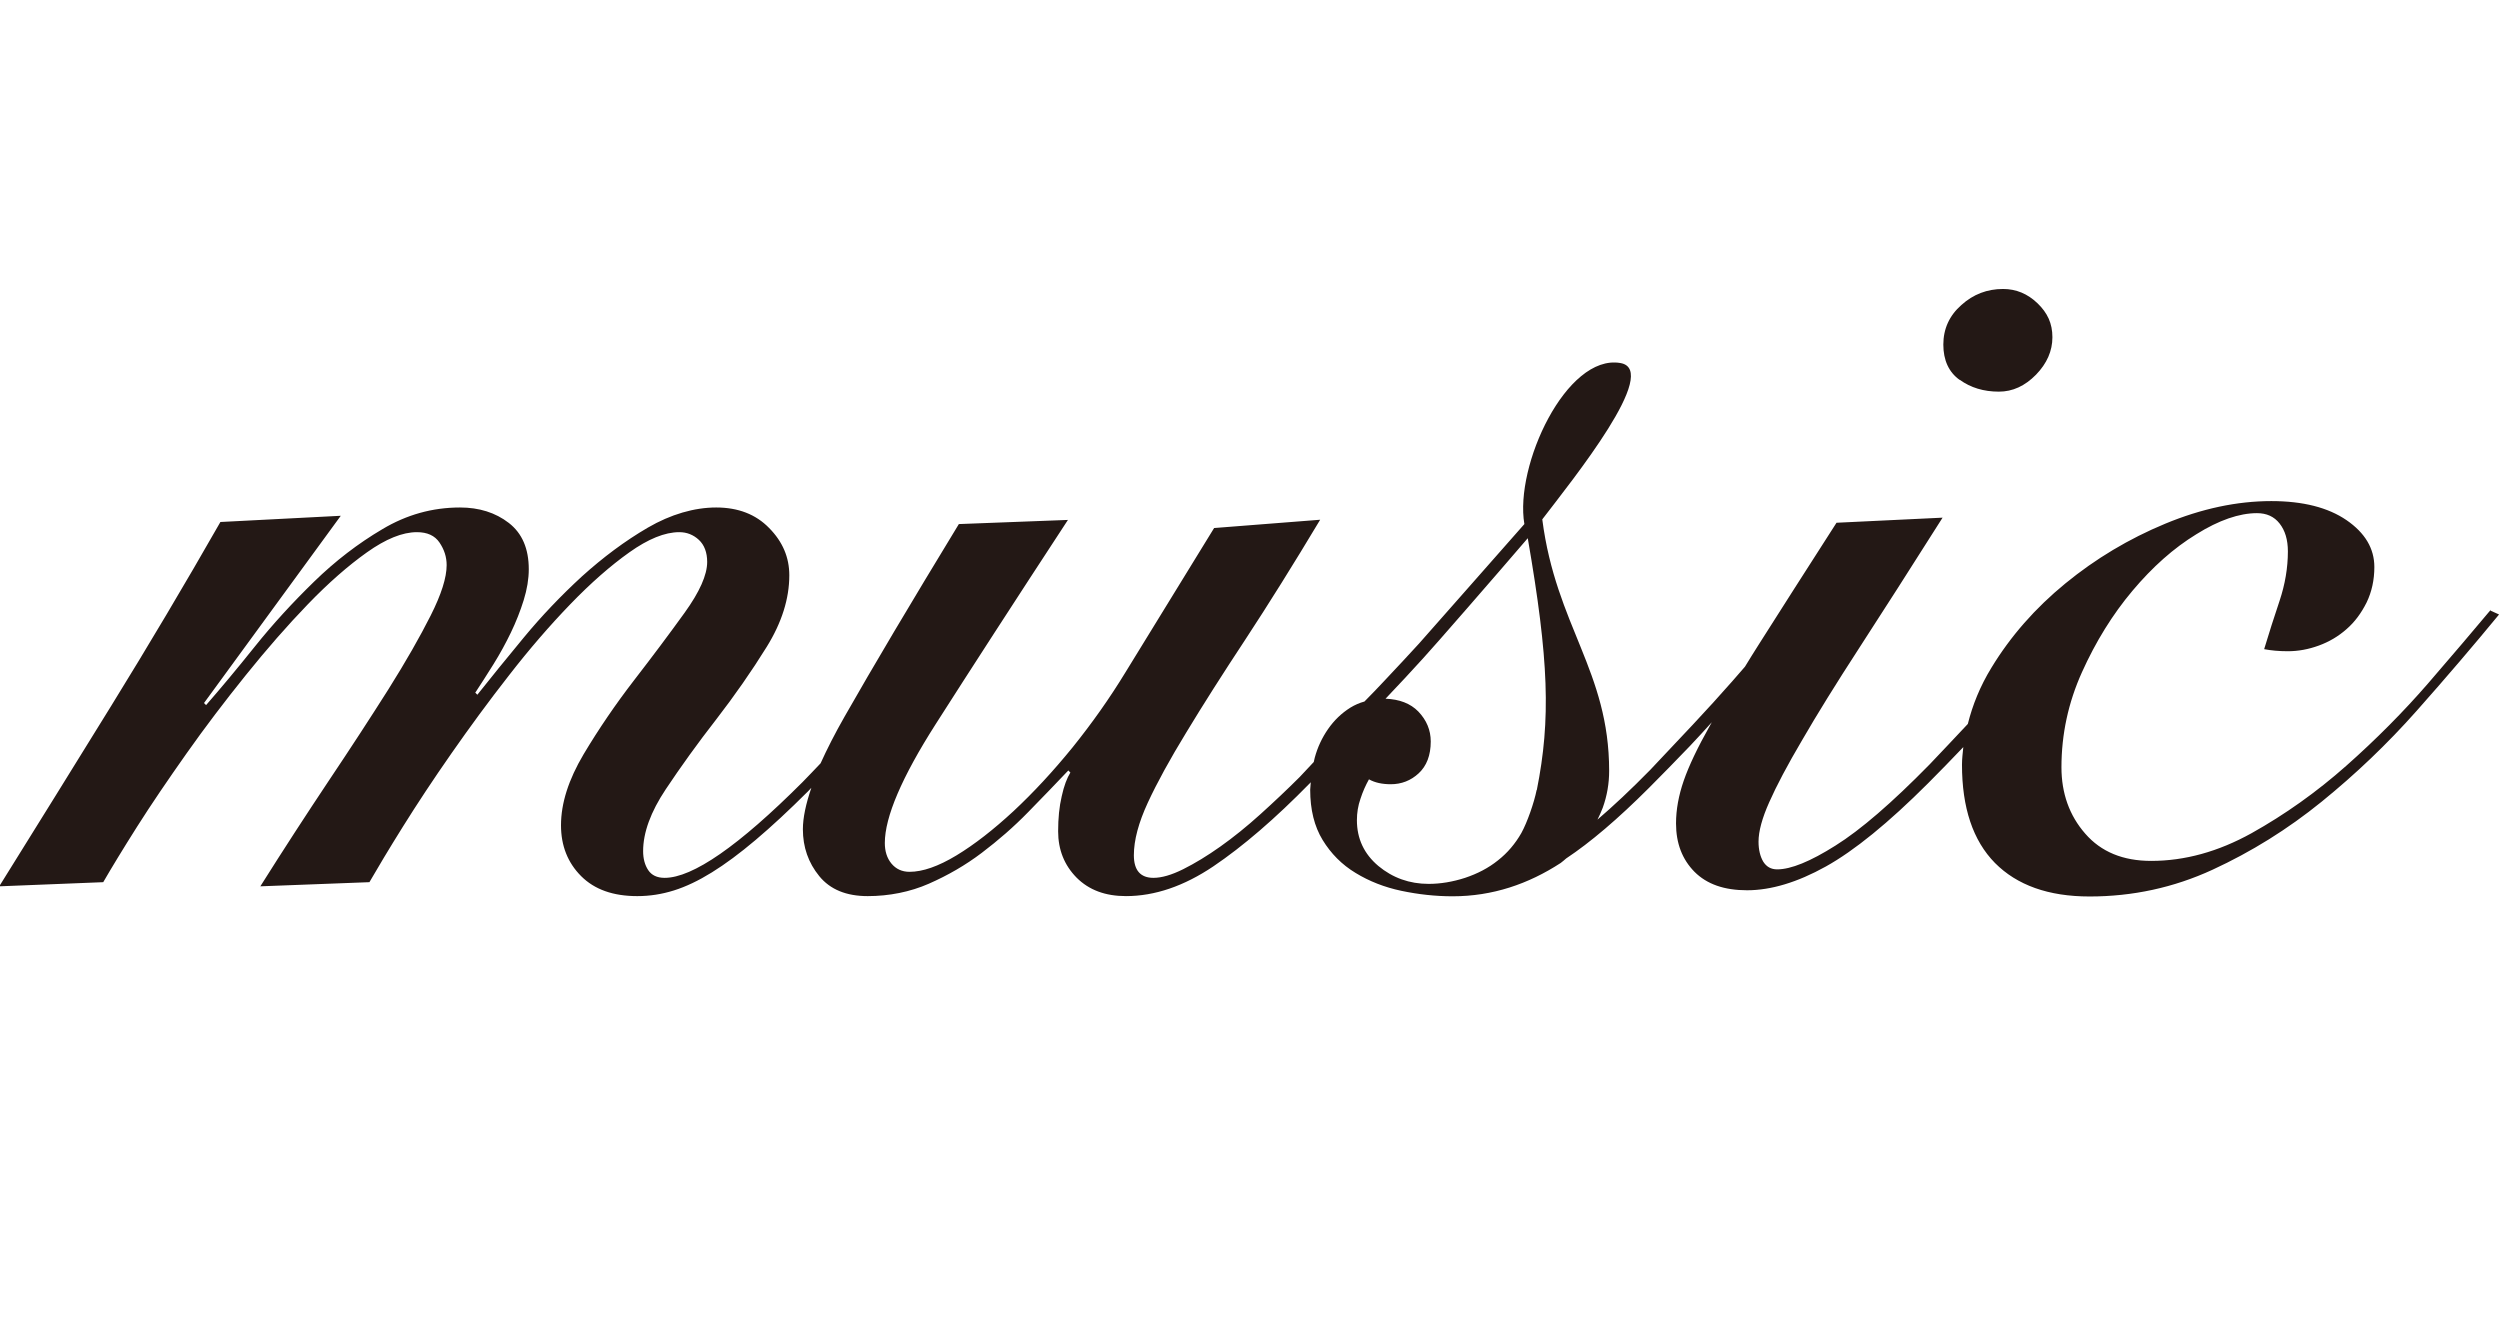 <?xml version="1.0" encoding="UTF-8"?>
<svg id="_レイヤー_1" data-name="レイヤー 1" xmlns="http://www.w3.org/2000/svg" viewBox="0 0 132.71 70.06">
  <defs>
    <style>
      .cls-1 {
        fill: #231815;
        stroke-width: 0px;
      }
    </style>
  </defs>
  <path class="cls-1" d="m104.03,20.16c.58.42,1.27.63,2.08.63.73,0,1.38-.3,1.97-.9.58-.6.87-1.26.87-1.99s-.26-1.29-.79-1.8c-.53-.51-1.14-.76-1.83-.76-.84,0-1.58.28-2.21.85-.64.56-.96,1.27-.96,2.1s.29,1.47.87,1.88Z"/>
  <path class="cls-1" d="m132.22,32.37c-.91,1.09-2.02,2.39-3.33,3.91-1.31,1.51-2.76,2.97-4.34,4.37-1.58,1.4-3.26,2.59-5.03,3.58-1.77.98-3.54,1.47-5.33,1.47-1.49,0-2.66-.48-3.5-1.45-.84-.96-1.26-2.14-1.26-3.52,0-1.75.36-3.43,1.09-5.05.73-1.62,1.62-3.06,2.68-4.32,1.06-1.26,2.18-2.26,3.39-3,1.2-.75,2.28-1.12,3.22-1.12.51,0,.91.18,1.2.55.29.37.44.86.44,1.48,0,.87-.15,1.75-.44,2.62-.29.87-.57,1.73-.82,2.57.36.07.78.11,1.26.11.55,0,1.09-.1,1.64-.3.55-.2,1.04-.49,1.47-.87.44-.38.79-.86,1.07-1.42.27-.56.41-1.19.41-1.88,0-.98-.49-1.81-1.48-2.49-.98-.67-2.31-1.01-3.99-1.01-1.82,0-3.7.4-5.63,1.2-1.93.8-3.7,1.86-5.3,3.17-1.6,1.31-2.91,2.8-3.93,4.48-.6.98-1,1.98-1.25,2.98-.67.71-1.34,1.43-2.03,2.15-2,2.04-3.67,3.48-5,4.31-1.33.84-2.36,1.26-3.09,1.26-.33,0-.57-.14-.74-.41-.16-.27-.25-.63-.25-1.06,0-.55.19-1.25.57-2.1.38-.86.96-1.96,1.75-3.3.78-1.35,1.79-2.98,3.03-4.89,1.24-1.91,2.71-4.21,4.42-6.91l-5.63.27c-1.64,2.55-3,4.69-4.1,6.42-.27.42-.52.83-.76,1.22-.22.25-.44.5-.67.77-.65.74-1.35,1.51-2.09,2.3-.74.79-1.5,1.6-2.27,2.41-1.03,1.05-1.96,1.92-2.8,2.64.1-.21.2-.41.28-.63.23-.64.34-1.29.34-1.96,0-5.3-2.82-7.69-3.55-13.35,1.62-2.12,6.32-7.94,4.14-8.3-2.86-.48-5.62,5.45-5.09,8.55-1.32,1.49-5.12,5.82-5.59,6.34-.55.6-1.17,1.27-1.87,2.01-.33.35-.67.71-1.03,1.07-.26.07-.51.18-.74.32-.48.3-.87.68-1.19,1.14-.32.46-.56.97-.71,1.53-.02.07-.03.15-.05.22-.25.26-.5.54-.75.8-.66.66-1.35,1.31-2.08,1.97s-1.44,1.23-2.13,1.72c-.69.49-1.35.89-1.97,1.2-.62.31-1.15.46-1.58.46-.69,0-1.04-.4-1.04-1.2s.25-1.73.74-2.79c.49-1.06,1.17-2.3,2.05-3.74.87-1.44,1.92-3.09,3.14-4.94,1.22-1.86,2.54-3.97,3.96-6.34l-5.63.44-4.7,7.65c-.84,1.38-1.78,2.71-2.81,3.99-1.04,1.28-2.08,2.4-3.14,3.39-1.06.98-2.07,1.77-3.03,2.35-.96.58-1.79.87-2.49.87-.4,0-.72-.15-.96-.44-.24-.29-.35-.66-.35-1.09,0-1.38.9-3.49,2.7-6.31,1.8-2.82,4.14-6.44,7.02-10.84l-5.79.22c-2.55,4.19-4.57,7.59-6.06,10.21-.52.91-.94,1.74-1.28,2.49-.32.33-.64.68-.96,1-3.39,3.39-5.83,5.08-7.32,5.08-.4,0-.69-.14-.87-.41s-.27-.61-.27-1.01c0-.98.4-2.08,1.2-3.28.8-1.2,1.69-2.44,2.68-3.71.98-1.27,1.88-2.56,2.68-3.85.8-1.29,1.2-2.56,1.2-3.8,0-.95-.35-1.78-1.07-2.51-.71-.73-1.65-1.09-2.81-1.09s-2.41.36-3.63,1.07-2.38,1.58-3.5,2.59c-1.11,1.02-2.14,2.1-3.09,3.25-.95,1.15-1.77,2.16-2.46,3.03l-.11-.11c.29-.44.61-.94.96-1.5.35-.56.66-1.13.93-1.69.27-.56.5-1.14.68-1.72.18-.58.27-1.13.27-1.64,0-1.09-.35-1.91-1.06-2.46s-1.58-.82-2.59-.82c-1.46,0-2.83.38-4.12,1.15-1.29.76-2.5,1.69-3.63,2.79s-2.18,2.24-3.14,3.44c-.96,1.2-1.83,2.24-2.59,3.11l-.11-.11,7.26-9.94-6.39.33c-1.89,3.31-3.82,6.56-5.79,9.75-1.97,3.19-3.95,6.38-5.95,9.59l5.52-.22c.44-.76,1.04-1.75,1.8-2.95.76-1.2,1.64-2.49,2.62-3.88s2.03-2.77,3.14-4.15c1.11-1.38,2.21-2.64,3.3-3.77s2.14-2.05,3.14-2.76c1-.71,1.88-1.07,2.65-1.07.55,0,.95.18,1.2.55s.38.76.38,1.2c0,.66-.28,1.55-.85,2.68-.57,1.13-1.31,2.43-2.24,3.91-.93,1.47-1.99,3.1-3.17,4.86-1.18,1.77-2.39,3.63-3.63,5.6l5.79-.22c.44-.76,1.03-1.75,1.78-2.95.75-1.2,1.6-2.49,2.57-3.88s1.98-2.77,3.06-4.15c1.07-1.38,2.16-2.64,3.25-3.77,1.09-1.13,2.14-2.05,3.14-2.76,1-.71,1.88-1.07,2.65-1.07.4,0,.75.14,1.04.41.29.27.44.67.44,1.17,0,.69-.4,1.59-1.2,2.7-.8,1.11-1.69,2.3-2.68,3.58-.98,1.27-1.88,2.59-2.68,3.93-.8,1.35-1.2,2.6-1.2,3.77,0,1.09.36,1.99,1.07,2.7s1.7,1.06,2.98,1.06c.66,0,1.3-.1,1.94-.3.64-.2,1.31-.52,2.02-.96.71-.44,1.48-1.01,2.32-1.72s1.77-1.57,2.79-2.59c.06-.06.11-.12.17-.18-.29.85-.45,1.59-.45,2.2,0,.95.29,1.78.87,2.49.58.71,1.44,1.06,2.57,1.06s2.25-.22,3.25-.66c1-.44,1.94-.98,2.81-1.64.87-.66,1.69-1.37,2.46-2.16s1.48-1.52,2.13-2.21l.11.11c-.18.29-.34.71-.46,1.26-.13.55-.19,1.17-.19,1.86,0,.98.33,1.8.98,2.46.66.66,1.53.98,2.62.98,1.53,0,3.08-.53,4.64-1.58,1.57-1.06,3.28-2.53,5.13-4.42.01-.01.02-.03.04-.04,0,.13-.03.26-.03.39,0,1.06.22,1.95.66,2.67.44.72,1.02,1.31,1.75,1.75.72.44,1.53.76,2.43.95.9.19,1.81.29,2.72.29,2.12,0,4.02-.65,5.74-1.77.1-.07.19-.16.29-.24,1.28-.85,2.74-2.09,4.4-3.75.7-.7,1.43-1.45,2.17-2.22.4-.42.78-.84,1.16-1.26-.03.06-.07.12-.1.18-.66,1.17-1.12,2.14-1.39,2.92-.27.78-.41,1.54-.41,2.27,0,1.06.33,1.91.98,2.57.66.66,1.58.98,2.79.98,1.27,0,2.67-.42,4.18-1.26,1.51-.84,3.32-2.31,5.43-4.42.61-.61,1.24-1.26,1.87-1.92-.03.31-.07.62-.07.93,0,2.29.58,4.03,1.75,5.22,1.17,1.18,2.84,1.78,5.02,1.78,2.29,0,4.47-.47,6.53-1.42,2.06-.95,3.99-2.15,5.79-3.61,1.8-1.46,3.49-3.07,5.05-4.83,1.57-1.77,3.02-3.47,4.37-5.11l-.49-.22Zm-50.65,9.57c-.13.66-.5,1.72-.81,2.28-.32.56-.73,1.05-1.24,1.45-.51.41-1.09.71-1.75.93-.65.21-1.3.32-1.93.32-1.02,0-1.91-.32-2.67-.95-.76-.64-1.14-1.45-1.14-2.43,0-.39.06-.77.19-1.14.12-.37.27-.71.45-1.03.32.18.71.26,1.16.26.56,0,1.06-.19,1.48-.58.42-.39.64-.95.64-1.69,0-.6-.22-1.13-.66-1.59-.42-.43-1-.65-1.74-.68.71-.75,1.38-1.46,2-2.15.53-.57,3.94-4.49,5.55-6.37,1.12,6.47,1.23,9.61.48,13.37Z"/>
</svg>